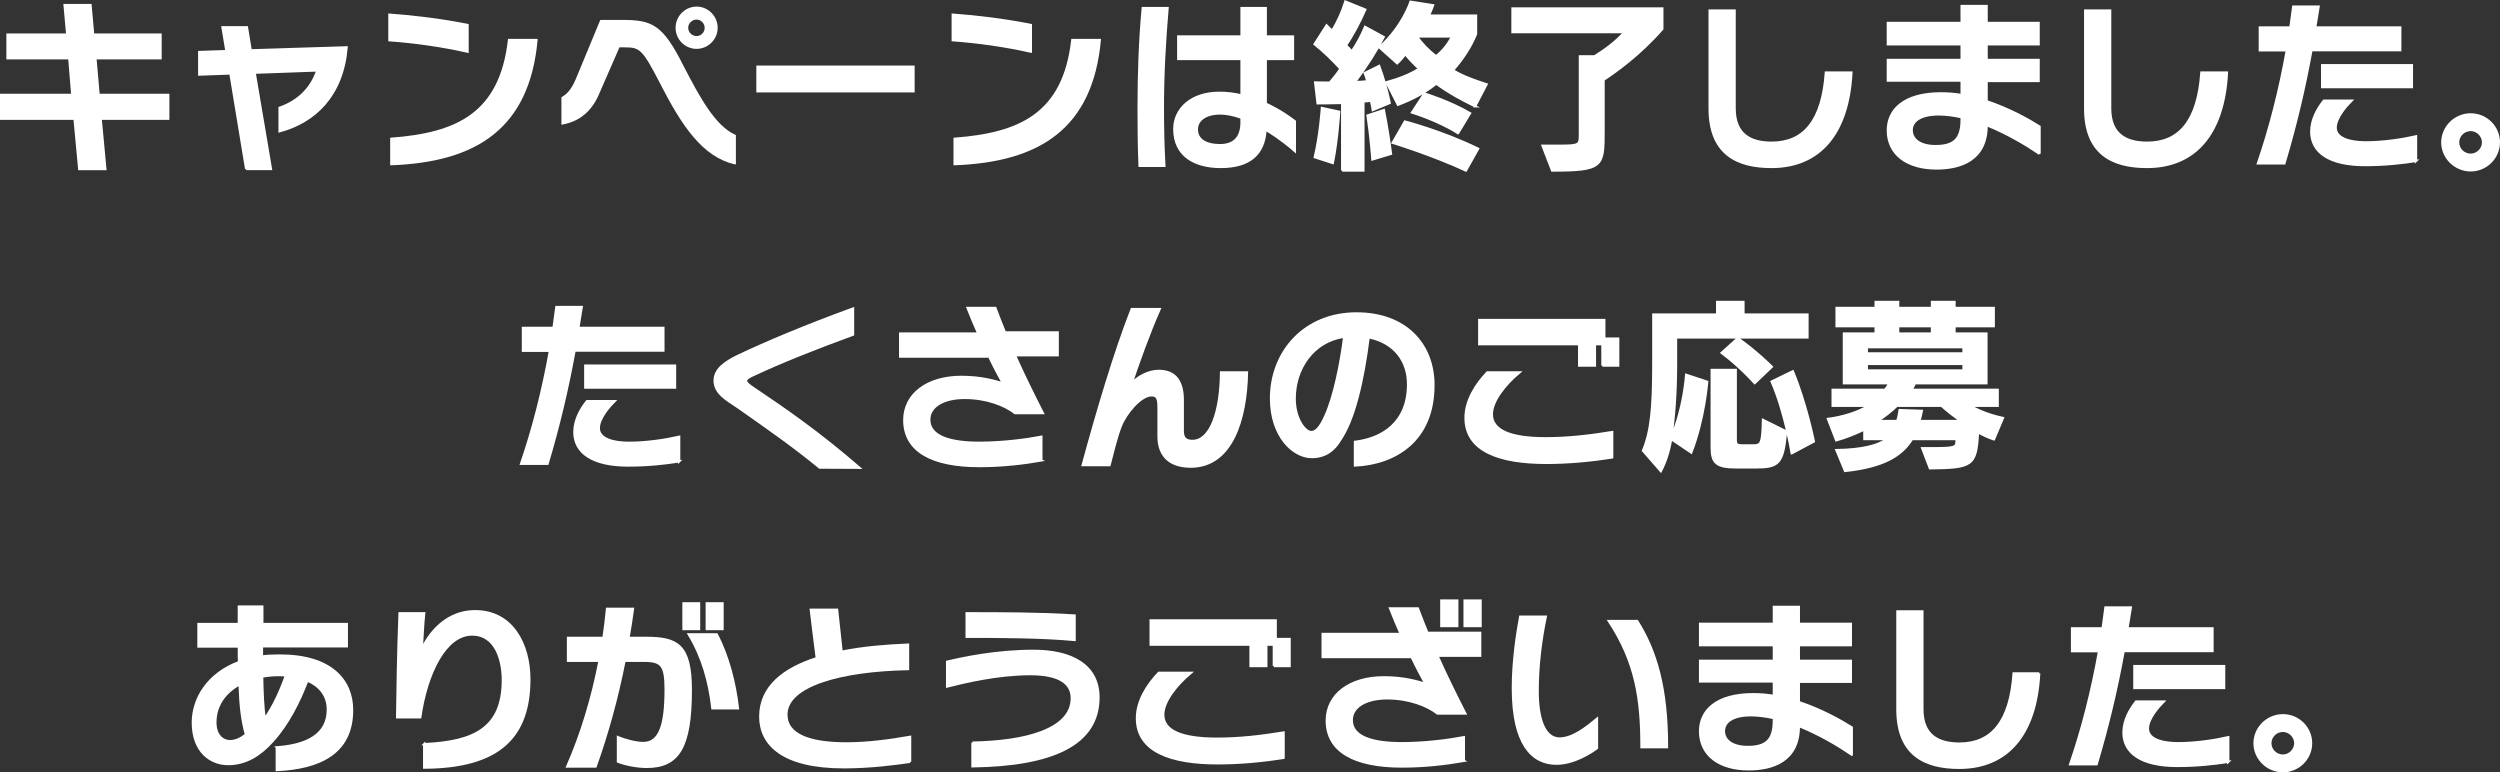 <?xml version="1.0" encoding="UTF-8"?><svg id="_レイヤー_2" xmlns="http://www.w3.org/2000/svg" viewBox="0 0 798.85 246.79"><rect x="0" y="0" width="798.85" height="246.79" fill="#333333" stroke="none"/><defs><style>.cls-1{fill:#fff;stroke:#fff;stroke-miterlimit:10;stroke-width:.73px;}</style></defs><g id="_デザイン"><path class="cls-1" d="M32.16,37.93l1.5,16.08h-8.34l-1.5-16.08H.36v-7.62h22.74l-.96-11.7H2.4v-7.56h19.08l-.84-9.42h8.28l.84,9.42h21.54v7.56h-20.82l1.02,11.7h22.26v7.62h-21.6Z"/><path class="cls-1" d="M78.66,54.01l-5.04-30.54-9.96.36v-7.2l8.7-.3-1.26-7.62h7.8l1.2,7.38,30.66-.96c-1.32,15.42-10.14,23.76-21.42,26.82v-7.5c6.06-2.1,10.2-6.3,12.06-11.94l-20.04.72,5.22,30.78h-7.92Z"/><path class="cls-1" d="M149.4,16.51c-8.04-1.86-17.28-3.12-24.96-3.66V4.69c7.62.54,16.92,1.68,24.96,3.3v8.52ZM125.04,44.35c20.88-1.56,34.92-7.86,37.62-31.56h8.76c-2.58,28.02-19.26,38.64-46.38,39.66v-8.1Z"/><path class="cls-1" d="M234.78,52.15c-10.02-2.4-16.5-11.88-23.58-25.74-5.58-10.8-6.54-11.64-11.46-11.64h-2.04l-6.42,14.7c-2.22,5.46-5.88,8.88-11.52,9.96v-8.16c2.22-1.2,3.66-3.54,4.92-6.72l7.38-17.82h6.6c9.54,0,12.78,1.26,19.38,14.4,5.4,10.44,10.26,19.32,16.74,22.26v8.76ZM222.6,15.25c-3.54,0-6.36-2.88-6.36-6.36s2.82-6.42,6.36-6.42,6.36,2.94,6.36,6.42-2.88,6.36-6.36,6.36ZM225.54,8.89c0-1.62-1.38-3-2.94-3-1.68,0-3.06,1.38-3.06,3s1.38,3,3.06,3c1.56,0,2.94-1.32,2.94-3Z"/><path class="cls-1" d="M242.04,29.17v-7.86h49.86v7.86h-49.86Z"/><path class="cls-1" d="M329.4,16.51c-8.04-1.86-17.28-3.12-24.96-3.66V4.69c7.62.54,16.92,1.68,24.96,3.3v8.52ZM305.04,44.35c20.88-1.56,34.92-7.86,37.62-31.56h8.76c-2.58,28.02-19.26,38.64-46.38,39.66v-8.1Z"/><path class="cls-1" d="M364.14,52.99c-.24-6.06-.3-12.06-.3-18.18,0-11.28.36-21.66,1.32-32.22h7.92c-.9,10.62-1.5,20.94-1.5,32.1,0,5.88.12,11.94.48,18.3h-7.92ZM413.76,48.25c-1.14-1.02-4.74-4.08-9.36-6.84-.48,7.92-5.16,11.94-14.34,11.94-8.28,0-14.82-3.6-14.82-12.12,0-6.42,5.4-11.58,14.4-11.58,2.46,0,4.8.3,7.08.84v-11.64h-20.22v-7.2h20.22V2.59h7.74v9.06h8.7v7.2h-8.7v14.28c5.04,2.34,8.52,5.04,9.3,5.64v9.48ZM396.72,37.63c-2.34-.84-4.68-1.38-6.84-1.38-4.62,0-7.44,2.1-7.44,5.1,0,3.48,3.18,5.04,7.38,5.04,4.68,0,6.9-2.64,6.9-7.26v-1.5Z"/><path class="cls-1" d="M428.88,54.49v-21.6c-3.6.12-7.86.12-7.86.12l-.78-6.66s2.04.06,4.68.06c1.14-1.32,2.4-2.88,3.42-4.44-2.4-2.64-5.28-5.46-8.28-7.86l3.84-6,1.74,1.74c1.74-2.7,3.3-6.24,4.26-9.36l6.36,2.58c-1.68,3.9-4.2,8.64-6.18,11.4.54.54,1.5,1.5,1.86,1.98,1.44-2.04,3.12-5.1,4.26-7.86l5.94,3.24c-2.34,4.5-5.34,9.24-9.18,14.4.78,0,3-.12,3.96-.24-.24-.96-.48-1.8-.84-2.64l4.62-2.28c1.26,3.42,2.58,7.92,3.36,11.82l-5.4,2.28s-.18-1.38-.6-3c-.78.12-1.92.24-2.4.24v22.08h-6.78ZM420.12,50.23c1.74-7.26,2.28-15.72,2.28-15.72l5.52,1.2s-.6,9.48-2.04,16.38l-5.76-1.86ZM438.54,50.95s-.48-6.96-1.56-14.04l5.22-1.74c.84,4.2,1.68,9.36,2.28,13.98l-5.94,1.8ZM471.36,33.97c-4.86-2.4-8.4-4.32-12.42-7.26-3.9,3.06-7.32,4.86-12.24,6.78l-3.66-7.2c4.14-1.14,7.56-2.52,10.44-4.32-1.8-1.68-3.18-3.12-4.44-4.68,0,0-1.2,1.68-2.58,2.94l-5.7-5.1c7.5-6.72,9.96-14.58,9.96-14.58l7.2,1.14s-.6,1.74-1.38,3.3h15.12v5.88c-1.8,4.38-4.32,8.1-7.38,11.58,2.94,1.86,7.02,3.3,10.74,4.5l-3.66,7.02ZM468.42,54.49c-10.86-5.04-23.4-8.88-23.4-8.88l3.9-6.78s12,3.12,23.4,8.7l-3.9,6.96ZM465.9,42.55c-6.24-4.02-14.7-6.6-14.7-6.6l3.96-6.06s8.16,2.52,14.58,6.3l-3.84,6.36ZM452.7,11.65c1.68,2.28,3.6,4.38,6.18,6.36,2.34-1.92,3.96-4.02,5.1-6.36h-11.28Z"/><path class="cls-1" d="M492.9,46.57h5.58c6.18,0,6.36-.3,6.36-3.48v-25.08h4.68c3.12-1.98,6.72-4.44,9.54-7.74h-35.76V2.71h47.88v6.54c-7.32,8.4-15.18,13.86-18.78,16.26v16.44c0,11.28-.12,12.54-16.44,12.54l-3.06-7.92Z"/><path class="cls-1" d="M591.6,23.17c-1.02,19.68-10.26,30.18-25.56,30.18-10.86,0-19.74-4.08-19.74-18.66V3.37h7.98v31.26c0,8.34,5.1,10.98,11.82,10.98,10.38,0,16.26-7.08,17.34-22.44h8.16Z"/><path class="cls-1" d="M651.72,49.15c-4.02-2.76-10.2-6.48-16.92-9.18v.12c0,11.04-8.34,13.74-16.02,13.74-9.36,0-15.54-4.5-15.54-12.18,0-6.48,5.04-11.82,16.98-11.82,2.28,0,4.44.18,6.6.54v-4.62h-23.58v-6.6h23.58v-4.98h-23.58v-6.84h23.58V1.93h7.98v5.4h16.62v6.84h-16.62v4.98h16.62v6.72h-16.62v6.48c7.2,2.4,13.32,5.82,16.92,8.1v8.7ZM626.82,37.45c-2.46-.54-4.98-.9-7.32-.9-5.94,0-8.64,2.22-8.64,5.04,0,3.06,2.82,5.1,7.62,5.1,5.94,0,8.34-2.28,8.34-8.46v-.78Z"/><path class="cls-1" d="M711.6,23.17c-1.02,19.68-10.26,30.18-25.56,30.18-10.86,0-19.74-4.08-19.74-18.66V3.37h7.98v31.26c0,8.34,5.1,10.98,11.82,10.98,10.38,0,16.26-7.08,17.34-22.44h8.16Z"/><path class="cls-1" d="M738.6,16.03c-2.34,12.72-4.92,23.58-8.64,36.18h-8.46c3.9-11.34,6.96-23.4,9.24-36.12h-8.64v-7.32h9.78l.9-6.66h8.1l-1.08,6.66h27.18v7.26h-28.38ZM772.02,51.43c-4.2.66-9.72,1.32-16.32,1.32-11.46,0-17.16-4.14-17.16-10.68,0-3.96,2.1-7.5,4.02-9.9h8.82c-1.5,1.5-5.04,5.4-5.04,8.64,0,2.64,2.82,4.68,9.84,4.68,5.28,0,11.4-.9,15.84-1.92v7.86ZM742.02,27.85v-7.02h28.68v7.02h-28.68Z"/><path class="cls-1" d="M789.48,54.43c-4.98,0-9.06-4.08-9.06-8.94s4.08-8.94,9.06-8.94,9,4.02,9,8.94-4.08,8.94-9,8.94ZM789.48,41.53c-2.22,0-4.02,1.8-4.02,3.96s1.8,3.96,4.02,3.96c2.1,0,3.96-1.8,3.96-3.96s-1.86-3.96-3.96-3.96Z"/><path class="cls-1" d="M183.6,112.03c-2.34,12.72-4.92,23.58-8.64,36.18h-8.46c3.9-11.34,6.96-23.4,9.24-36.12h-8.64v-7.32h9.78l.9-6.66h8.1l-1.08,6.66h27.18v7.26h-28.38ZM217.02,147.43c-4.2.66-9.72,1.32-16.32,1.32-11.46,0-17.16-4.14-17.16-10.68,0-3.96,2.1-7.5,4.02-9.9h8.82c-1.5,1.5-5.04,5.4-5.04,8.64,0,2.64,2.82,4.68,9.84,4.68,5.28,0,11.4-.9,15.84-1.92v7.86ZM187.02,123.85v-7.02h28.68v7.02h-28.68Z"/><path class="cls-1" d="M261.9,149.41c-7.98-6.6-17.16-13.02-26.34-19.44-3.3-2.22-7.2-4.32-7.2-8.34,0-3.42,2.88-5.76,7.68-8.04,8.64-4.08,20.76-9.24,36.54-15v8.34c-12.54,4.56-23.4,8.94-32.1,13.02-1.26.54-2.1,1.2-2.1,1.68,0,.72,1.02,1.44,1.86,2.04,11.88,7.98,21.54,14.76,34.38,25.8l-12.72-.06Z"/><path class="cls-1" d="M332.76,147.13c-5.58.96-12.24,1.8-19.8,1.8-15.18,0-24-4.8-24-14.7,0-8.16,7.2-13.8,18.24-13.8,6.42,0,10.74,1.32,13.32,2.1-1.26-2.28-2.88-5.28-4.44-8.58h-28.44v-7.38h24.96c-1.32-3-2.52-5.82-3.42-8.16h8.88c.96,2.52,1.92,5.1,3.06,7.8h16.86v7.32h-13.68c2.7,6,5.76,12.3,8.94,18.48h-8.88c-3.24-2.52-9-4.86-16.14-4.86-6.72,0-11.28,2.7-11.28,6.96,0,5.52,6.96,7.38,15.96,7.38,7.38,0,14.82-.96,19.86-1.92v7.56Z"/><path class="cls-1" d="M370.2,130.09c0-2.88-.54-3.78-2.22-3.78-3.48,0-8.28,5.76-9.9,9.96-1.38,3.54-2.7,9.18-3.54,12.36h-8.58c4.98-18.24,10.26-36,15.66-49.86h8.94c-3.3,7.38-7.02,17.76-9,23.82,2.04-2.22,5.4-4.08,8.7-4.08,5.58,0,7.68,3.72,7.68,9.3v9.9c0,2.58,1.26,3.18,3.12,3.18,5.76,0,9-9.3,9.12-21.9h8.28c-.3,15-4.8,30.12-18,30.12-6.3,0-10.26-3.12-10.26-9.66v-9.36Z"/><path class="cls-1" d="M432.96,141.19c8.58-1.02,16.98-6,16.98-18.42,0-7.26-4.2-13.32-12.6-15-1.8,14.16-4.62,26.28-9.18,32.94-2.76,4.56-6.3,5.34-9,5.34-5.94,0-13.02-6.66-13.02-18.72,0-15,10.8-27.18,27.3-27.18,15.6,0,24.6,9.72,24.6,22.92,0,17.82-12.3,25.08-25.08,25.68v-7.56ZM413.7,127.33c0,6.72,3.42,10.74,5.28,10.74,1.32,0,2.7-1.02,4.56-5.22,2.76-6.06,4.92-16.62,6-25.26-10.08,1.44-15.84,10.38-15.84,19.74Z"/><path class="cls-1" d="M515.16,146.17c-6.48,1.02-13.8,1.74-21.06,1.74-14.82,0-25.8-3.72-25.8-14.4,0-5.52,3.3-10.68,6.96-14.52h10.26c-4.74,3.96-8.82,9.24-8.82,13.38,0,5.1,5.76,7.68,17.16,7.68,7.56,0,14.22-.84,21.3-1.98v8.1ZM512.04,116.83v-6.84h-2.4v6.84h-5.04v-6.84h-31.92v-7.74h39.96v5.94h4.44v8.64h-5.04Z"/><path class="cls-1" d="M535.56,107.83v8.7c0,8.7-.6,17.1-1.56,23.22,4.14-9.36,4.8-19.98,4.8-19.98l6.72,2.22s-.9,11.82-5.1,22.62l-6.42-4.32c-.66,3.96-1.8,7.44-3.3,10.26l-5.7-6.54c2.58-6.18,3.3-13.56,3.3-27.78v-15.72h20.4v-4.02h8.4v4.02h20.46v7.32h-42ZM554.76,149.35c-6.42,0-7.8-1.5-7.8-6.42v-24.72h7.68v22.26c0,1.56.36,1.86,2.28,1.86h3.24c2.64,0,3-.54,3.18-8.16l7.38,3.66c-.96,10.44-2.34,11.52-9.84,11.52h-6.12ZM560.7,122.41s-4.68-5.28-10.56-9.66l5.16-4.68c6.12,4.32,10.86,9.12,10.86,9.12l-5.46,5.22ZM572.52,144.85s-2.1-13.02-6.42-22.92l6.78-3.3c4.26,10.2,6.72,22.44,6.72,22.44l-7.08,3.78Z"/><path class="cls-1" d="M637.14,140.41c-1.92-.66-3.42-1.38-5.1-2.28-.54,10.8-1.8,11.34-15.36,11.52l-2.46-6.42h1.26c9.48,0,9.72-.06,9.72-2.58v-.36h-14.22c-3.3,5.34-9.12,8.88-21.42,10.2l-2.76-6.66c8.46-.12,13.38-1.5,16.26-3.54h-7.32v-3.06c-2.7,1.32-5.82,2.58-9,3.48l-2.64-6.84c4.74-.6,9.54-2.1,12.96-4.2h-11.46v-5.1h16.74c.48-.54,1.02-1.38,1.38-2.1h-14.52v-15.9h10.14v-2.34h-12.48v-5.82h12.48v-1.92h7.2v1.92h10.8v-1.92h7.2v1.92h12.54v5.82h-12.54v2.34h10.2v15.9h-22.86c-.3.72-.66,1.44-1.14,2.1h27.6v5.1h-8.88c3.42,1.86,6.66,3.06,10.56,3.9l-2.88,6.84ZM627.42,110.95h-30.9v1.98h30.9v-1.98ZM627.42,116.29h-30.9v2.1h30.9v-2.1ZM606.12,129.67c-1.86,1.8-3.78,3.3-6.18,4.86h6.3c.36-1.02.66-2.52.78-3.48l7.08.24c-.18.96-.48,2.28-.84,3.24h13.38c-2.1-1.38-4.5-3.3-6.24-4.86h-14.28ZM617.34,104.23h-10.8v2.34h10.8v-2.34Z"/><path class="cls-1" d="M88.44,238.81c9.36-.66,16.32-3.9,16.32-12.06,0-4.56-2.64-7.62-6.54-9.3-2.52,6.6-6.18,14.04-11.28,19.56-3.9,4.26-8.34,7.14-14.04,7.14s-11.28-4.08-11.28-13.26c0-7.44,4.62-15.54,14.76-19.32-.06-1.56-.06-3.24-.06-4.98h-12.9v-7.2h12.9v-5.58h7.5v5.58h27v7.14h-27.12v3.24c1.8-.24,3.66-.3,5.7-.3,16.56,0,23.1,8.04,23.1,17.4,0,13.98-10.62,18.54-24.06,19.2v-7.26ZM76.56,218.65c-4.68,2.58-7.74,6.72-7.74,12.24,0,3.78,2.04,5.94,4.74,5.94,1.68,0,3.48-.84,5.04-2.1-1.2-4.26-1.8-8.88-2.04-16.08ZM88.98,215.71c-1.8,0-3.48.18-5.22.48.12,5.52.3,10.02.84,13.5,2.7-3.9,4.86-8.46,6.78-13.86-.78-.06-1.56-.12-2.4-.12Z"/><path class="cls-1" d="M135.54,237.79c16.02-.72,25.14-5.1,25.14-20.52,0-6.18-2.16-14.52-9.84-14.52-8.46,0-14.52,12.24-16.56,26.46h-7.38c.12-8.7.3-21.18.78-33.24h7.86c-.36,3.06-.54,7.92-.78,11.46,1.02-2.16,6-12.12,17.1-12.12,11.76,0,17.28,10.5,17.28,21.72,0,18.48-9.66,28.14-33.6,28.26v-7.5Z"/><path class="cls-1" d="M197.46,235.57c2.16.84,5.52,1.86,8.1,1.86,5.22,0,7.14-5.64,7.14-16.98,0-7.68-1.14-9.3-6.78-9.3h-6.36c-2.4,12.18-5.52,23.34-9.24,33.78h-9.06c4.62-10.56,8.04-21.96,10.32-33.78h-10.08v-7.32h11.34c.48-3.12.84-6.18,1.14-9.3h8.28c-.42,3.18-.9,6.24-1.44,9.3h5.64c9.9,0,14.28,2.16,14.28,16.62,0,18.42-3.96,24.6-14.1,24.6-3.3,0-7.14-.84-9.18-1.68v-7.8ZM218.4,201.01v-8.22h4.98v8.22h-4.98ZM227.64,226.33c-.96-8.4-3.12-16.32-7.56-23.64h8.94c3.78,7.2,5.88,15.84,6.78,23.64h-8.16ZM225.84,201.01v-8.22h5.04v8.22h-5.04Z"/><path class="cls-1" d="M290.82,243.43c-5.1.72-12.36,1.68-20.64,1.74h-.48c-19.62,0-26.76-7.26-26.76-16.2,0-9.54,7.56-15.3,18.06-18.66-.6-4.5-1.92-15.48-1.92-15.48h8.4l1.44,13.44c6.72-1.38,14.1-1.98,21.24-2.28v7.8c-21.36.42-38.88,5.16-38.88,14.58,0,6.3,7.08,9.18,19.14,9.18,6.72,0,13.62-.9,20.4-2.1v7.98Z"/><path class="cls-1" d="M310.74,237.31c17.1-.3,31.74-4.2,31.74-14.22,0-4.8-4.08-7.68-13.26-7.68-10.44,0-21.12,2.58-26.58,3.96v-7.92c5.1-1.2,15.6-3.48,27.66-3.48s20.7,4.56,20.7,14.88c0,15.06-14.76,21.66-40.26,22.02v-7.56ZM343.38,204.49c-10.38-.96-22.8-1.02-34.5-1.02v-7.5c10.38,0,23.64,0,34.5.72v7.8Z"/><path class="cls-1" d="M410.16,242.17c-6.48,1.02-13.8,1.74-21.06,1.74-14.82,0-25.8-3.72-25.8-14.4,0-5.52,3.3-10.68,6.96-14.52h10.26c-4.74,3.96-8.82,9.24-8.82,13.38,0,5.1,5.76,7.68,17.16,7.68,7.56,0,14.22-.84,21.3-1.98v8.1ZM407.04,212.83v-6.84h-2.4v6.84h-5.04v-6.84h-31.92v-7.74h39.96v5.94h4.44v8.64h-5.04Z"/><path class="cls-1" d="M467.76,243.13c-5.58.96-12.24,1.8-19.8,1.8-15.18,0-24-4.8-24-14.7,0-8.16,7.2-13.8,18.24-13.8,6.42,0,10.74,1.32,13.32,2.1-1.26-2.28-2.88-5.28-4.44-8.58h-28.44v-7.38h24.96c-1.32-3-2.52-5.82-3.42-8.16h8.88c.96,2.52,1.92,5.1,3.06,7.8h16.86v7.32h-13.68c2.7,6,5.76,12.3,8.94,18.48h-8.88c-3.24-2.52-9-4.86-16.14-4.86-6.72,0-11.28,2.7-11.28,6.96,0,5.52,6.96,7.38,15.96,7.38,7.38,0,14.82-.96,19.86-1.92v7.56ZM460.56,200.05v-8.16h5.1v8.16h-5.1ZM468,200.05v-8.16h5.1v8.16h-5.1Z"/><path class="cls-1" d="M510.3,239.05c-2.16,1.62-7.5,4.98-12.96,4.98-7.86,0-13.92-6.36-13.92-24.12,0-8.7,1.32-17.28,2.34-22.86h8.16c-1.62,7.98-2.58,15.84-2.58,23.76,0,9.42,2.4,15.18,7.02,15.18,4.2,0,8.76-3.66,11.94-6.3v9.36ZM524.52,238.75c0-15.3-1.74-27.12-10.44-40.32h9.06c5.94,9.48,9.54,21.12,9.54,40.32h-8.16Z"/><path class="cls-1" d="M591.72,241.15c-4.02-2.76-10.2-6.48-16.92-9.18v.12c0,11.04-8.34,13.74-16.02,13.74-9.36,0-15.54-4.5-15.54-12.18,0-6.48,5.04-11.82,16.98-11.82,2.28,0,4.44.18,6.6.54v-4.62h-23.58v-6.6h23.58v-4.98h-23.58v-6.84h23.58v-5.4h7.98v5.4h16.62v6.84h-16.62v4.98h16.62v6.72h-16.62v6.48c7.2,2.4,13.32,5.82,16.92,8.1v8.7ZM566.82,229.45c-2.46-.54-4.98-.9-7.32-.9-5.94,0-8.64,2.22-8.64,5.04,0,3.06,2.82,5.1,7.62,5.1,5.94,0,8.34-2.28,8.34-8.46v-.78Z"/><path class="cls-1" d="M651.6,215.17c-1.02,19.68-10.26,30.18-25.56,30.18-10.86,0-19.74-4.08-19.74-18.66v-31.32h7.98v31.26c0,8.34,5.1,10.98,11.82,10.98,10.38,0,16.26-7.08,17.34-22.44h8.16Z"/><path class="cls-1" d="M678.6,208.03c-2.34,12.72-4.92,23.58-8.64,36.18h-8.46c3.9-11.34,6.96-23.4,9.24-36.12h-8.64v-7.32h9.78l.9-6.66h8.1l-1.08,6.66h27.18v7.26h-28.38ZM712.02,243.43c-4.2.66-9.72,1.32-16.32,1.32-11.46,0-17.16-4.14-17.16-10.68,0-3.96,2.1-7.5,4.02-9.9h8.82c-1.5,1.5-5.04,5.4-5.04,8.64,0,2.64,2.82,4.68,9.84,4.68,5.28,0,11.4-.9,15.84-1.92v7.86ZM682.02,219.85v-7.02h28.68v7.02h-28.68Z"/><path class="cls-1" d="M729.48,246.43c-4.98,0-9.06-4.08-9.06-8.94s4.08-8.94,9.06-8.94,9,4.02,9,8.94-4.08,8.94-9,8.94ZM729.48,233.53c-2.22,0-4.02,1.8-4.02,3.96s1.8,3.96,4.02,3.96c2.1,0,3.96-1.8,3.96-3.96s-1.86-3.96-3.96-3.96Z"/></g></svg>